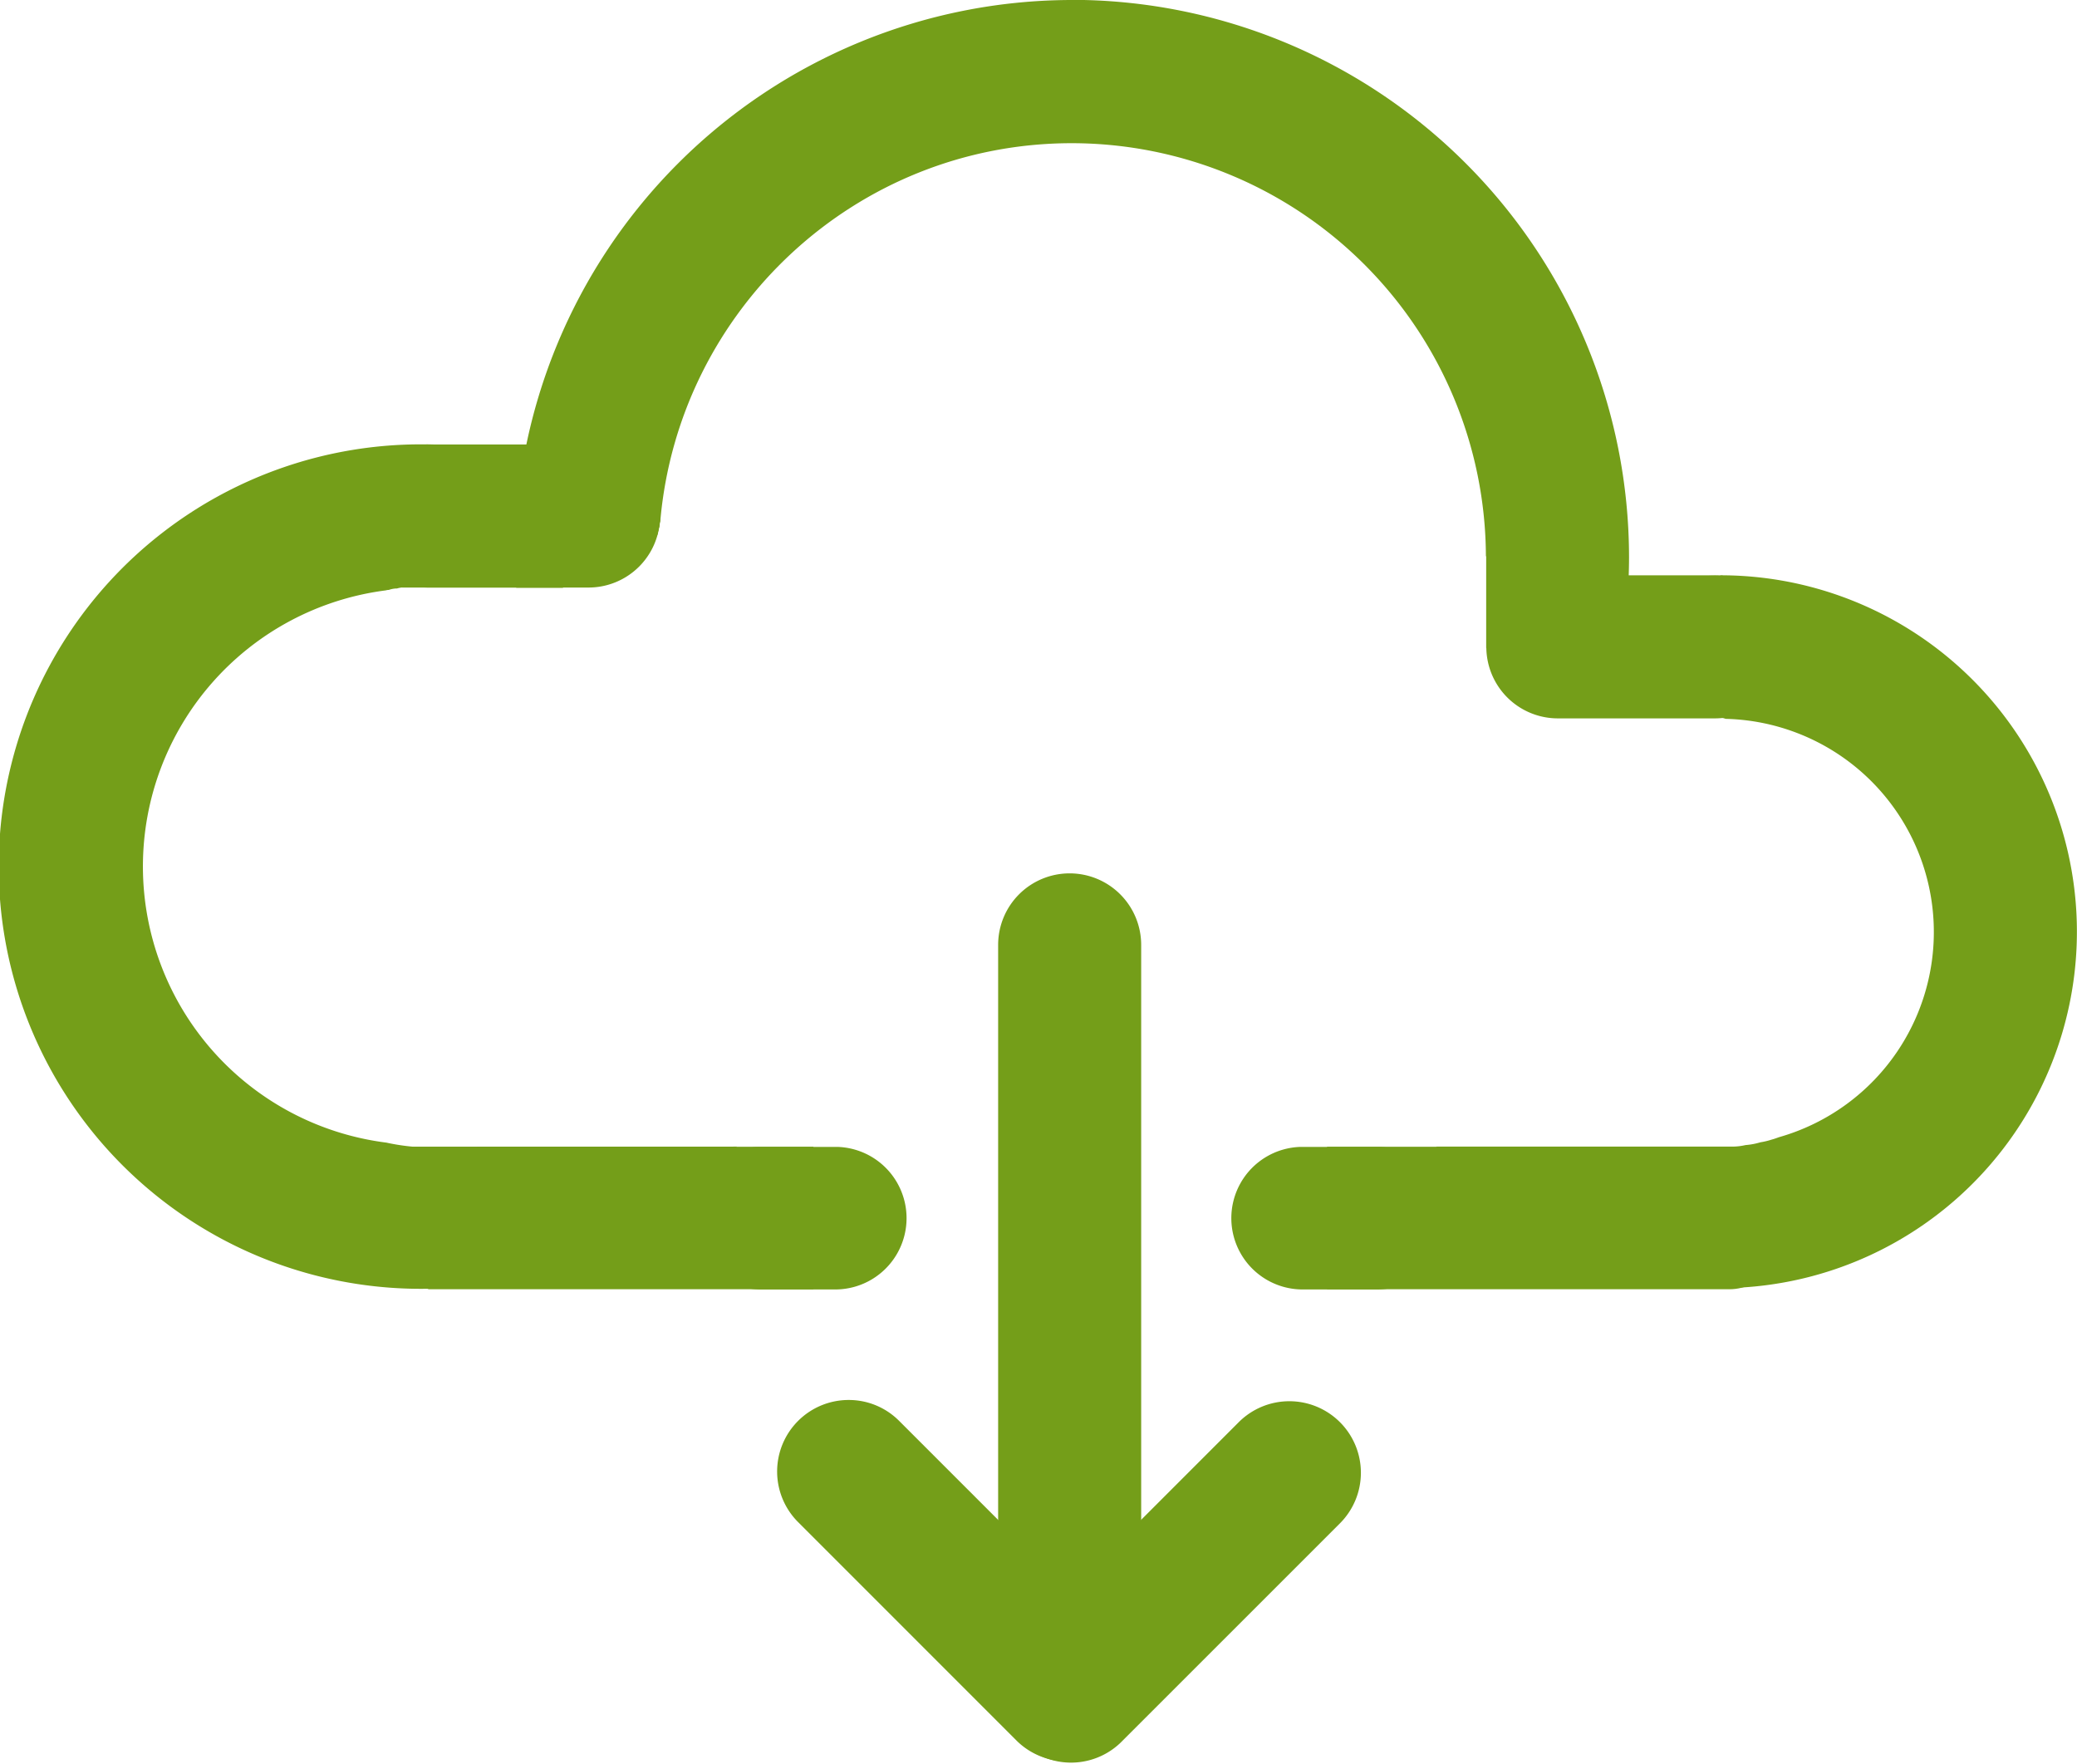 <svg id="Layer_1" data-name="Layer 1" xmlns="http://www.w3.org/2000/svg" viewBox="0 0 447.24 379.71"><defs><style>.cls-1,.cls-2{fill:#749e19;}.cls-2{fill-rule:evenodd;}</style></defs><path class="cls-1" d="M349.88,299.54a15.39,15.39,0,0,0-15.4,15.4V472.05a15.4,15.4,0,1,0,30.8,0V314.94a15.4,15.4,0,0,0-15.4-15.4Z" transform="translate(-119.55 -111.5)"/><path class="cls-2" d="M349.51,475.53l-47.22-47.21" transform="translate(-119.55 -111.5)"/><path class="cls-1" d="M302.29,412.92a15.4,15.4,0,0,0-10.89,26.29l47.21,47.21a15.4,15.4,0,0,0,21.78-21.77l-47.22-47.22a15.29,15.29,0,0,0-10.88-4.51Z" transform="translate(-119.55 -111.5)"/><path class="cls-2" d="M350,475.8l47.21-47.22" transform="translate(-119.55 -111.5)"/><path class="cls-1" d="M397.18,413.19a15.39,15.39,0,0,0-10.89,4.51l-47.21,47.22a15.4,15.4,0,0,0,21.78,21.77l47.22-47.21a15.4,15.4,0,0,0-10.9-26.29Z" transform="translate(-119.55 -111.5)"/><path class="cls-1" d="M294.7,358.4H165c8.47,5.9,15.88,12.8,25.08,17.28,7.74,3.77,13.87,10.64,21.8,13.4H294.7V358.4Z" transform="translate(-119.55 -111.5)"/><path class="cls-1" d="M491.94,358.4H405.3v30.68h86.64c7.06,0,12.76-6.86,12.76-15.34S499,358.4,491.94,358.4Z" transform="translate(-119.55 -111.5)"/><path class="cls-1" d="M208.6,358.4a45.9,45.9,0,0,1-5.86-.89,59.93,59.93,0,0,1-.11-118.9,2.38,2.38,0,0,1,.65-.1,5.35,5.35,0,0,1,1.76-.31A5.71,5.71,0,0,1,206,238a.65.65,0,0,1,.18,0h34.55c3.54-1.44,7.34-2.48,10.5-4.6s5.93-4.29,9-6.27a6.46,6.46,0,0,1,.82-.43c0-.07.07-.14.09-.22a.85.85,0,0,0,0-.17,1.6,1.6,0,0,0,.05-.21c.08-.32.13-.65.24-1a2.09,2.09,0,0,1,.05-.21,2.64,2.64,0,0,0,.07-.3c0-.11,0-.22.06-.34s0-.07,0-.11a4.16,4.16,0,0,1,.12-.81,89.72,89.72,0,0,0-51.28-16.16,90.91,90.91,0,1,0,67.78,151.2Z" transform="translate(-119.55 -111.5)"/><path class="cls-1" d="M350.39,111.5a120.1,120.1,0,0,0-120,120c0,2.21.2,4.36.32,6.54h10c3.53-1.44,7.33-2.48,10.5-4.6s5.92-4.29,9-6.28a5.49,5.49,0,0,1,.84-.42,1,1,0,0,1,.09-.24s0-.07,0-.1,0-.19.08-.28c.07-.3.13-.59.22-.88a3.2,3.2,0,0,1,.1-.42,2.82,2.82,0,0,1,.07-.31c0-.1,0-.21,0-.31s.1-.33.13-.5,0-.06,0-.09c4-45.47,42.13-81.28,88.62-81.28a89.25,89.25,0,0,1,89.15,88.8c0,.09.06.16.06.25V251l8.22,4.81c2.72,1.62,5.62,4.55,8.67,5.32a4.87,4.87,0,0,1,3.88,4.88h4.8a118.77,118.77,0,0,0,5.19-34.54,120.1,120.1,0,0,0-120-120Z" transform="translate(-119.55 -111.5)"/><path class="cls-1" d="M490,235.43a76.15,76.15,0,0,0-47.9,17c1.9,1.12,3.82,2.22,5.72,3.35,2.72,1.61,5.62,4.55,8.67,5.31a4.88,4.88,0,0,1,3.88,4.88h29.28a5.25,5.25,0,0,1,1.48.3,45.92,45.92,0,0,1,11.46,90.08c-.5.18-1,.37-1.55.51a15.86,15.86,0,0,1-2.42.58,15.11,15.11,0,0,1-3.21.6,12.4,12.4,0,0,1-2.44.32H428.8a76.74,76.74,0,1,0,61.2-123Z" transform="translate(-119.55 -111.5)"/><path class="cls-1" d="M246.28,238H211.66a15.4,15.4,0,0,1,0-30.8h34.62a15.4,15.4,0,0,1,0,30.8Z" transform="translate(-119.55 -111.5)"/><path class="cls-1" d="M488.87,266.17H455a15.4,15.4,0,0,1,0-30.8h33.84a15.4,15.4,0,0,1,0,30.8Z" transform="translate(-119.55 -111.5)"/><path class="cls-1" d="M299.78,389.12H283a15.35,15.35,0,0,1,0-30.69h16.8a15.35,15.35,0,0,1,0,30.69Z" transform="translate(-119.55 -111.5)"/><path class="cls-1" d="M416.45,389.12h-16.8a15.35,15.35,0,0,1,0-30.69h16.8a15.35,15.35,0,0,1,0,30.69Z" transform="translate(-119.55 -111.5)"/></svg>